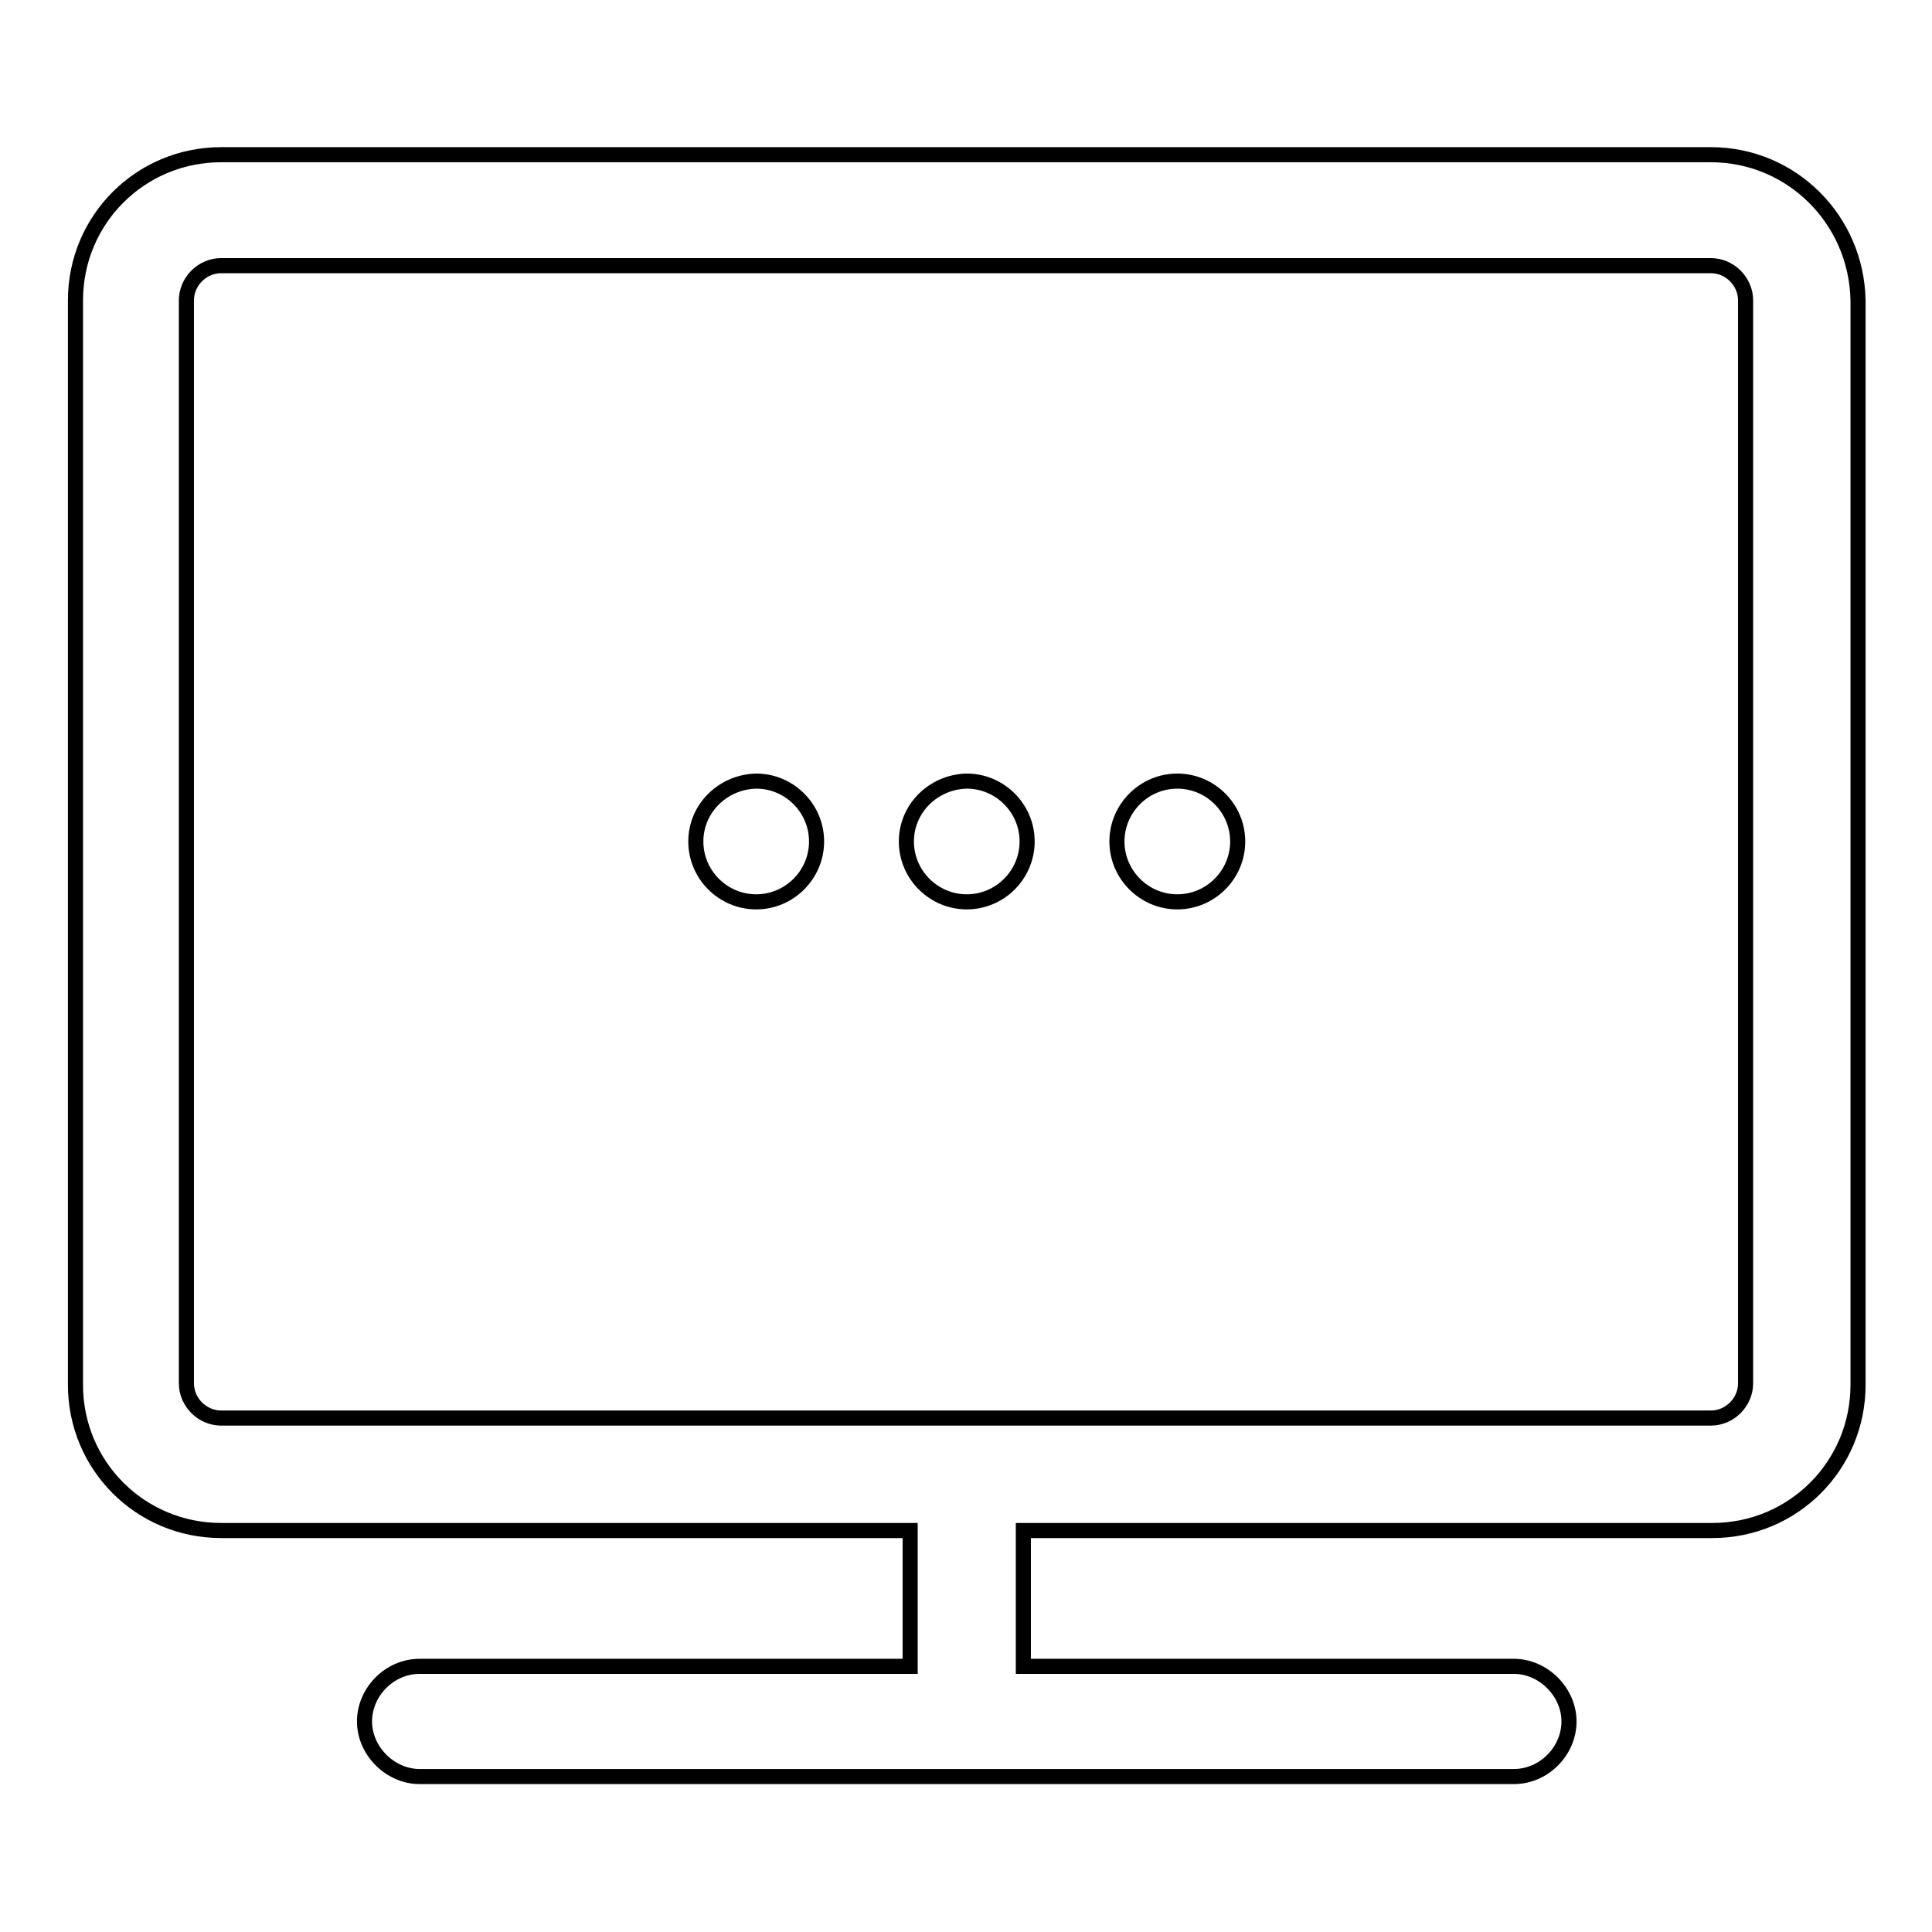 <?xml version="1.0" encoding="utf-8"?>
<!-- Svg Vector Icons : http://www.onlinewebfonts.com/icon -->
<!DOCTYPE svg PUBLIC "-//W3C//DTD SVG 1.1//EN" "http://www.w3.org/Graphics/SVG/1.1/DTD/svg11.dtd">
<svg version="1.1" xmlns="http://www.w3.org/2000/svg" xmlns:xlink="http://www.w3.org/1999/xlink" x="0px" y="0px" viewBox="0 0 256 256" enable-background="new 0 0 256 256" xml:space="preserve">
<g> <path stroke-width="2" fill-opacity="0" stroke="#000000"  d="M148,111.5c0,4.4,3.6,8,8,8s8-3.6,8-8c0-4.4-3.6-8-8-8S148,107.1,148,111.5z"/> <path stroke-width="2" fill-opacity="0" stroke="#000000"  d="M120.1,111.5c0,4.4,3.6,8,8,8s8-3.6,8-8c0-4.4-3.6-8-8-8C123.7,103.6,120.1,107.1,120.1,111.5 C120.1,111.5,120.1,111.5,120.1,111.5z"/> <path stroke-width="2" fill-opacity="0" stroke="#000000"  d="M92.2,111.5c0,4.4,3.6,8,8,8c4.4,0,8-3.6,8-8c0,0,0,0,0,0c0-4.4-3.6-8-8-8 C95.8,103.6,92.2,107.1,92.2,111.5C92.2,111.5,92.2,111.5,92.2,111.5z"/> <path stroke-width="2" fill-opacity="0" stroke="#000000"  d="M226.7,20.5H29.3C18.6,20.5,10,29.1,10,39.8v143.7c0,10.7,8.6,19.3,19.3,19.3h91.3v18h-65 c-4,0-7.3,3.4-7.3,7.3s3.4,7.3,7.3,7.3h145c4,0,7.3-3.4,7.3-7.3s-3.4-7.3-7.3-7.3h-65v-18h91.3c10.7,0,19.3-8.6,19.3-19.3V39.8 C246,29.1,237.4,20.5,226.7,20.5L226.7,20.5z M231.3,183.3c0,2.5-2.1,4.6-4.6,4.6H29.3c-2.5,0-4.6-2.1-4.6-4.6V39.8 c0-2.5,2.1-4.6,4.6-4.6h197.4c2.5,0,4.6,2.1,4.6,4.6V183.3L231.3,183.3z"/></g>
</svg>